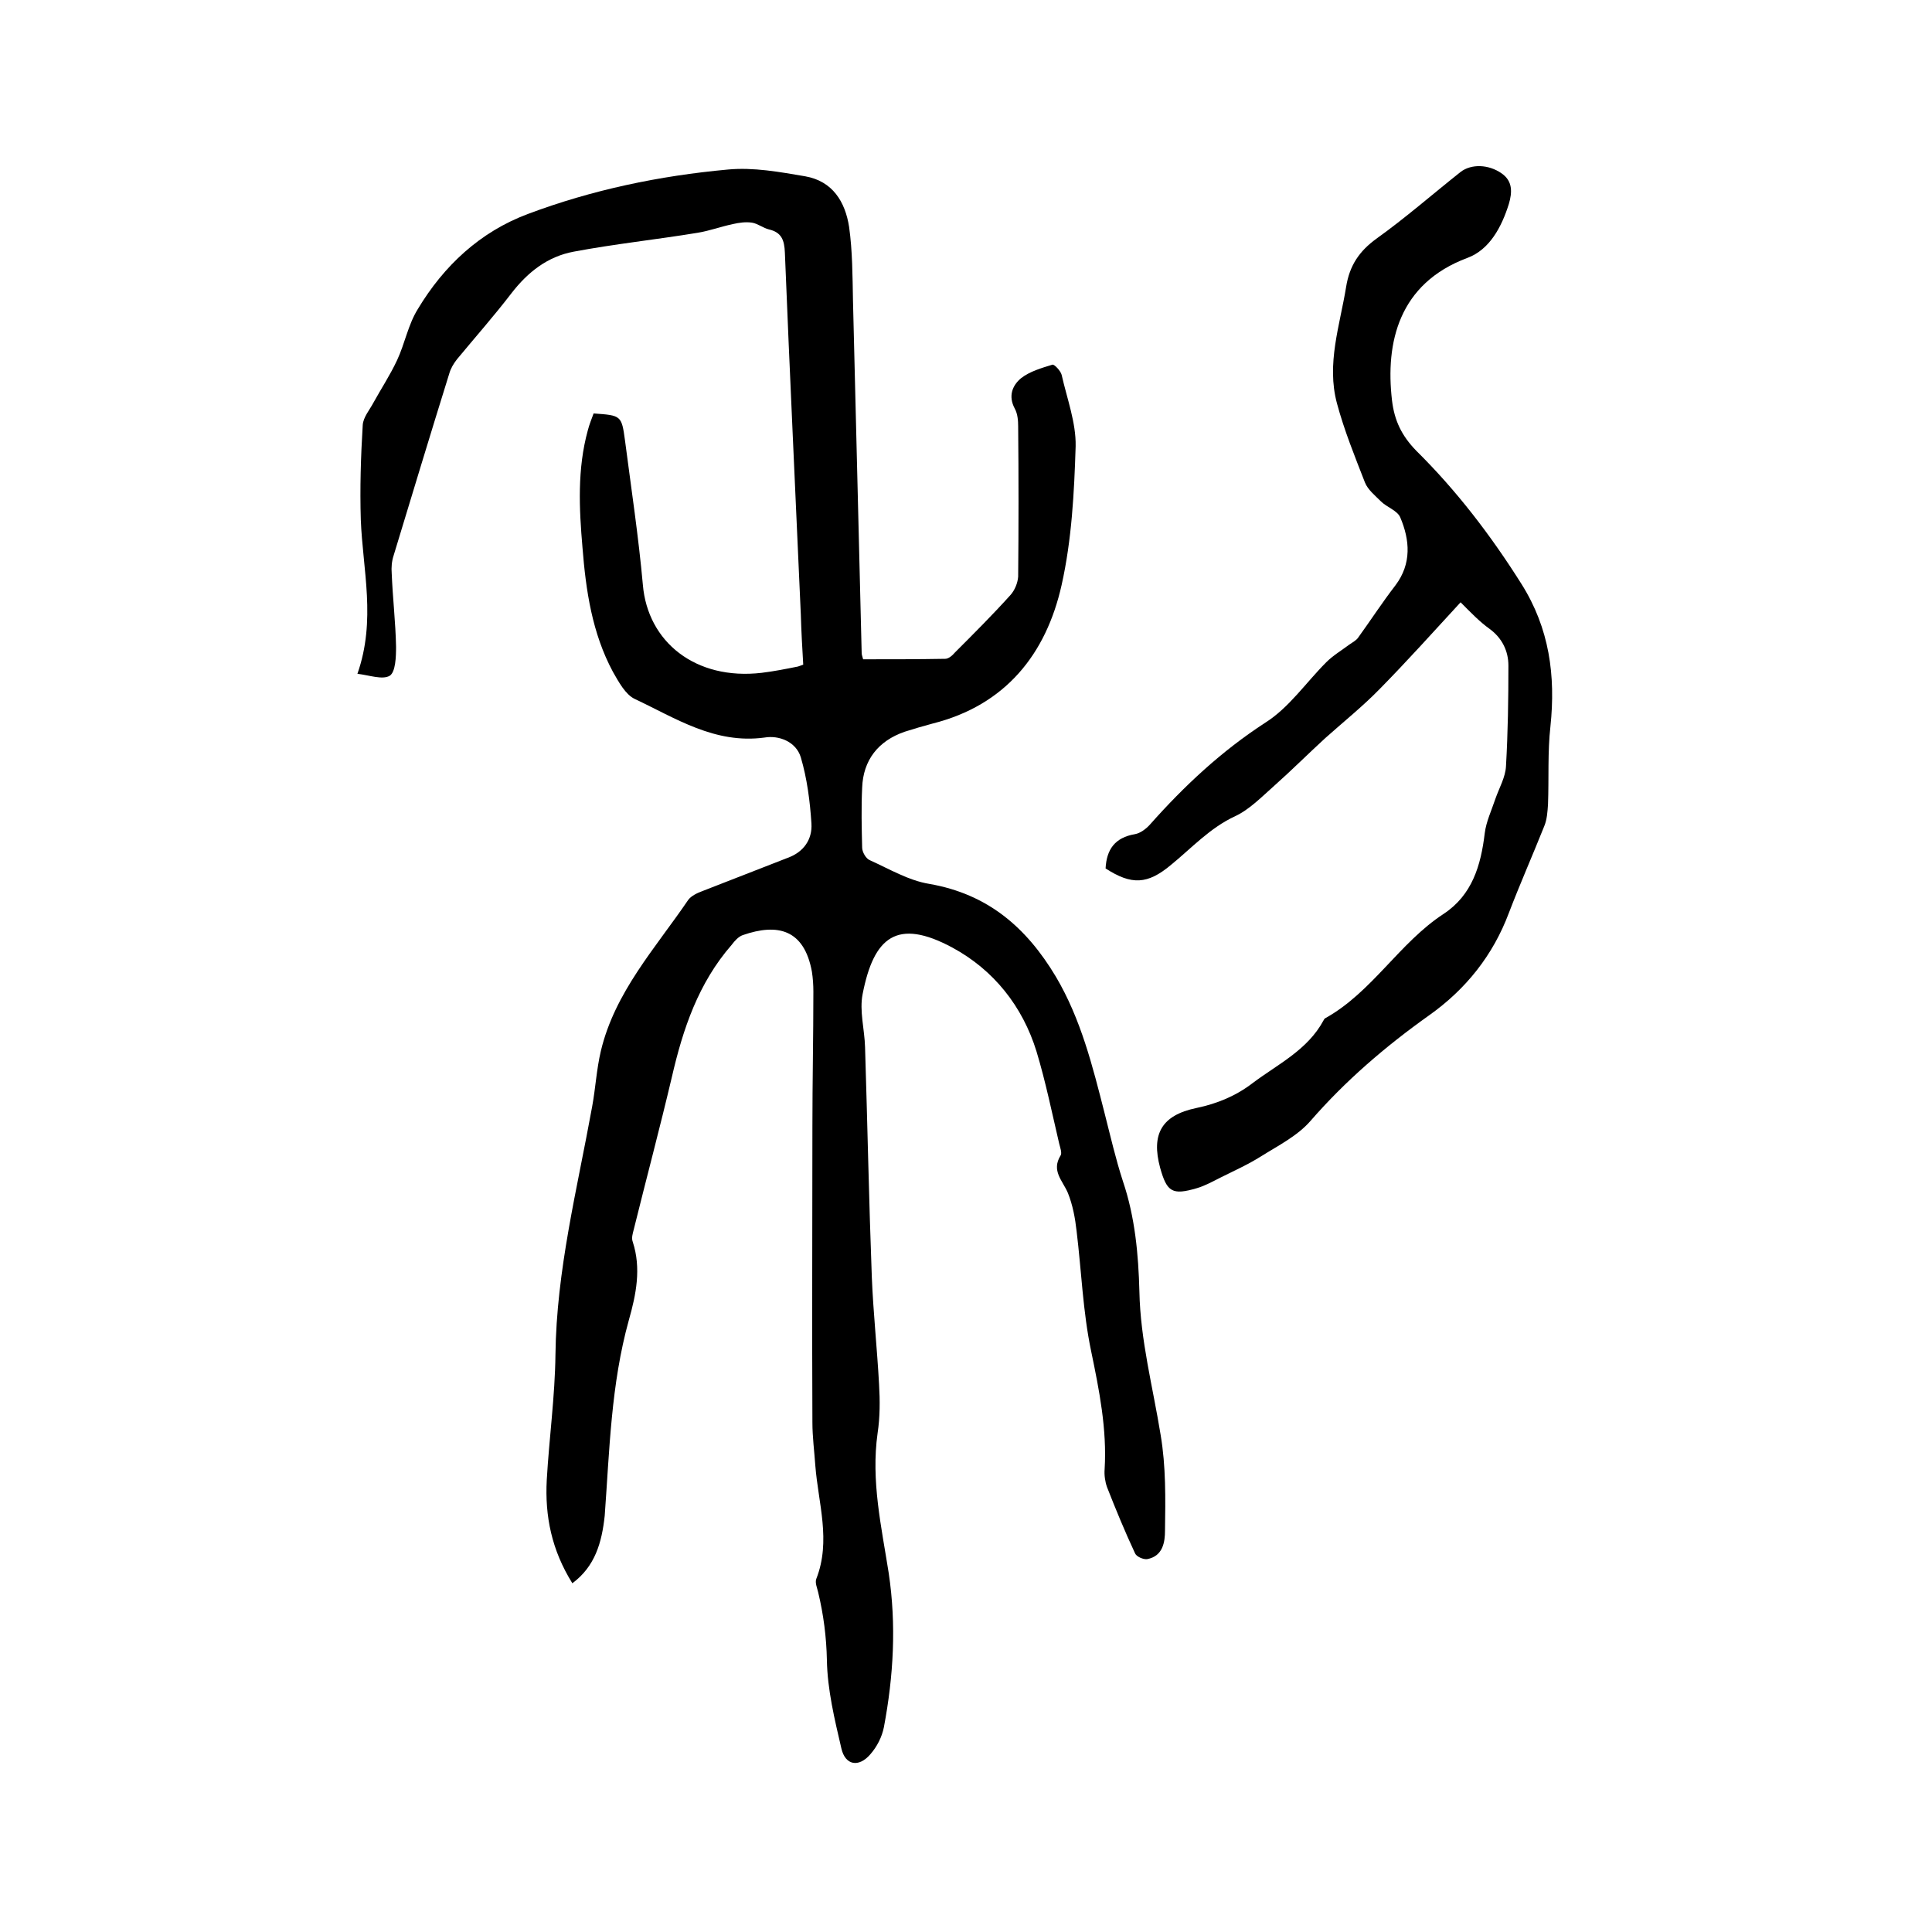 <svg enable-background="new 0 0 400 400" viewBox="0 0 400 400" xmlns="http://www.w3.org/2000/svg"><path d="m118.5 327.8c-4.3-6.9-5.7-13.9-5.3-21.4.5-8.7 1.7-17.3 1.8-25.9.2-17.5 4.5-34.3 7.6-51.4.7-3.8.9-7.7 1.8-11.5 2.9-12.2 11.3-21.3 18.1-31.3.6-.8 1.8-1.4 2.9-1.8 5.9-2.3 11.8-4.6 17.7-6.9 3.3-1.2 5.1-3.8 4.9-7.1-.3-4.6-.9-9.3-2.2-13.7-1-3.3-4.6-4.6-7.5-4.1-10.3 1.4-18.4-4-26.9-8-1.9-.9-3.3-3.5-4.5-5.6-4.3-8-5.6-16.8-6.3-25.7-.7-8.1-1.1-16.3 1.1-24.3.3-1.2.8-2.4 1.2-3.5 5.7.4 5.8.4 6.5 5.6 1.3 10 2.8 19.9 3.7 29.9 1 11.8 10.9 19.8 24.6 18.2 2.5-.3 5-.8 7.5-1.3.3-.1.6-.2 1.1-.4-.2-3.4-.4-6.9-.5-10.4-1.1-25-2.3-49.9-3.3-74.9-.1-2.6-.7-4.2-3.3-4.8-1.2-.3-2.3-1.2-3.5-1.4-1.3-.2-2.7 0-4 .3-2.4.5-4.8 1.4-7.3 1.8-8.5 1.4-17.1 2.3-25.6 3.9-5.4 1-9.5 4.2-12.9 8.6-3.6 4.7-7.5 9.1-11.3 13.7-.7.9-1.3 1.9-1.6 3-3.9 12.5-7.7 25.1-11.5 37.6-.4 1.2-.5 2.5-.4 3.7.2 5.1.8 10.1.9 15.2 0 2.1-.1 5.2-1.3 6-1.5.9-4.2-.1-6.7-.4 3.9-11.1 1.1-21.5.7-31.9-.2-6.5 0-13.1.4-19.6.1-1.6 1.4-3.1 2.2-4.6 1.6-2.9 3.5-5.8 4.9-8.8 1.6-3.4 2.3-7.4 4.3-10.6 5.4-9 12.9-16 22.8-19.7 13.3-5 27.2-7.9 41.4-9.2 5.3-.5 10.7.5 16 1.4 5.7 1 8.3 5.3 9.1 10.5.7 5 .7 10.1.8 15.2.6 24.3 1.2 48.7 1.8 73 0 .3.1.6.3 1.3 5.6 0 11.3 0 17-.1.7 0 1.5-.7 2-1.3 3.9-3.9 7.8-7.8 11.5-11.9.9-1 1.5-2.5 1.6-3.8.1-10.4.1-20.8 0-31.1 0-1.2-.1-2.6-.7-3.7-1.4-2.6-.5-4.8 1.3-6.3 1.8-1.4 4.2-2.1 6.5-2.8.4-.1 1.7 1.3 1.9 2.1 1.1 4.9 3 9.9 2.9 14.8-.3 9.6-.8 19.3-2.9 28.7-3.2 14.3-11.6 24.9-26.7 28.7-1.9.5-3.9 1.1-5.8 1.7-5.5 1.9-8.6 5.9-8.8 11.6-.2 4.1-.1 8.3 0 12.4 0 .9.8 2.3 1.6 2.6 4 1.8 8 4.2 12.3 4.9 12.1 2.1 20.1 9 26.2 19.2 5.2 8.8 7.6 18.5 10.1 28.3 1.2 4.7 2.3 9.5 3.8 14.1 2.5 7.4 3.2 15.1 3.4 22.8.2 10.1 2.8 19.8 4.4 29.7 1.1 6.5 1 13.2.9 19.8 0 2.3-.4 5.3-3.7 5.9-.8.1-2.2-.5-2.5-1.2-2.1-4.5-4-9.1-5.8-13.7-.4-1.1-.6-2.5-.5-3.7.5-8.3-1.1-16.3-2.8-24.5-1.7-8.1-2-16.6-3-24.8-.3-2.7-.8-5.4-1.8-7.9-1.1-2.6-3.5-4.6-1.5-7.8.3-.5-.1-1.6-.3-2.4-1.5-6.4-2.8-12.8-4.7-19.1-2.9-9.4-8.9-16.9-17.4-21.5-11.5-6.2-16.3-2.2-18.6 9.6-.7 3.5.4 7.3.5 11 .5 15.9.8 31.7 1.4 47.6.3 7.4 1.1 14.8 1.5 22.2.2 3.4.2 6.8-.3 10.1-1.4 9.9.8 19.4 2.3 29 1.6 10.7 1 21.3-1 31.9-.4 2-1.4 4-2.8 5.6-2.4 2.8-5.2 2.3-6-1.2-1.4-6-2.9-12.2-3-18.3-.1-4.8-.7-9.4-1.8-14-.2-.9-.7-2-.4-2.8 3.1-7.9.4-15.7-.2-23.5-.2-2.9-.6-5.9-.6-8.9-.1-20.4 0-40.9 0-61.3 0-9.3.2-18.6.2-27.9 0-1.4-.1-2.8-.3-4.1-1.6-8.8-7.1-10.1-14.3-7.6-.9.3-1.7 1.2-2.3 2-6.9 7.9-10.1 17.4-12.4 27.4-2.5 10.6-5.3 21.1-7.9 31.6-.2.8-.5 1.7-.2 2.5 1.8 5.5.7 10.9-.8 16.2-3.7 13.3-4 26.9-5 40.5-.6 5.6-2 10.5-6.7 14z"/><path d="m302.4 124.7c-5.7 6.2-11.1 12.2-16.7 17.9-3.5 3.6-7.5 6.8-11.3 10.2-3.6 3.3-7 6.7-10.6 9.9-2.6 2.3-5.1 4.9-8.1 6.3-5.2 2.4-9 6.6-13.3 10.1-4.8 4-8.1 4.2-13.5.7.2-3.9 1.9-6.4 6.1-7.1 1.1-.2 2.3-1.1 3.1-2 7.1-8 14.8-15.2 23.9-21.1 4.9-3.1 8.4-8.3 12.6-12.5 1.4-1.4 3.1-2.4 4.7-3.6.7-.5 1.5-.9 1.9-1.5 2.6-3.6 5-7.3 7.7-10.8 3.4-4.5 3-9.4 1-14.1-.6-1.4-2.8-2.1-4-3.3s-2.7-2.4-3.3-3.9c-2.1-5.4-4.3-10.8-5.8-16.4-2.2-8.2.6-16.1 1.9-24.1.7-4.4 2.7-7.4 6.3-10 6-4.3 11.6-9.2 17.4-13.8 2.2-1.7 5.8-1.6 8.5.3 2.3 1.6 2.2 3.9 1.5 6.3-1.5 4.8-4 9.5-8.6 11.2-14.2 5.3-17 17.5-15.6 29.5.5 4.2 2 7.3 5 10.4 8.4 8.3 15.5 17.6 21.8 27.6 5.8 9.2 7.1 19 6 29.5-.6 5.3-.3 10.8-.5 16.1-.1 1.5-.2 3.2-.8 4.6-2.4 6-5 11.9-7.3 17.9-3.3 8.8-8.9 15.8-16.5 21.2-9 6.4-17.3 13.5-24.6 21.9-2.7 3.1-6.7 5.1-10.2 7.3-2.7 1.7-5.6 3-8.4 4.4-1.6.8-3.2 1.7-4.9 2.2-5.1 1.5-6.2.8-7.6-4.2-1.9-7 .3-10.9 7.5-12.4 4.3-.9 8.2-2.5 11.7-5.2 5.2-3.9 11.3-6.8 14.6-12.9.1-.2.2-.4.4-.5 9.7-5.4 15.3-15.6 24.5-21.6 5.9-3.9 7.7-10 8.5-16.7.3-2.4 1.4-4.7 2.2-7.1.8-2.3 2.1-4.5 2.2-6.8.4-6.9.5-13.9.5-20.8 0-3-1.3-5.7-3.9-7.6-2.1-1.5-3.9-3.4-6-5.5z"/></svg>
